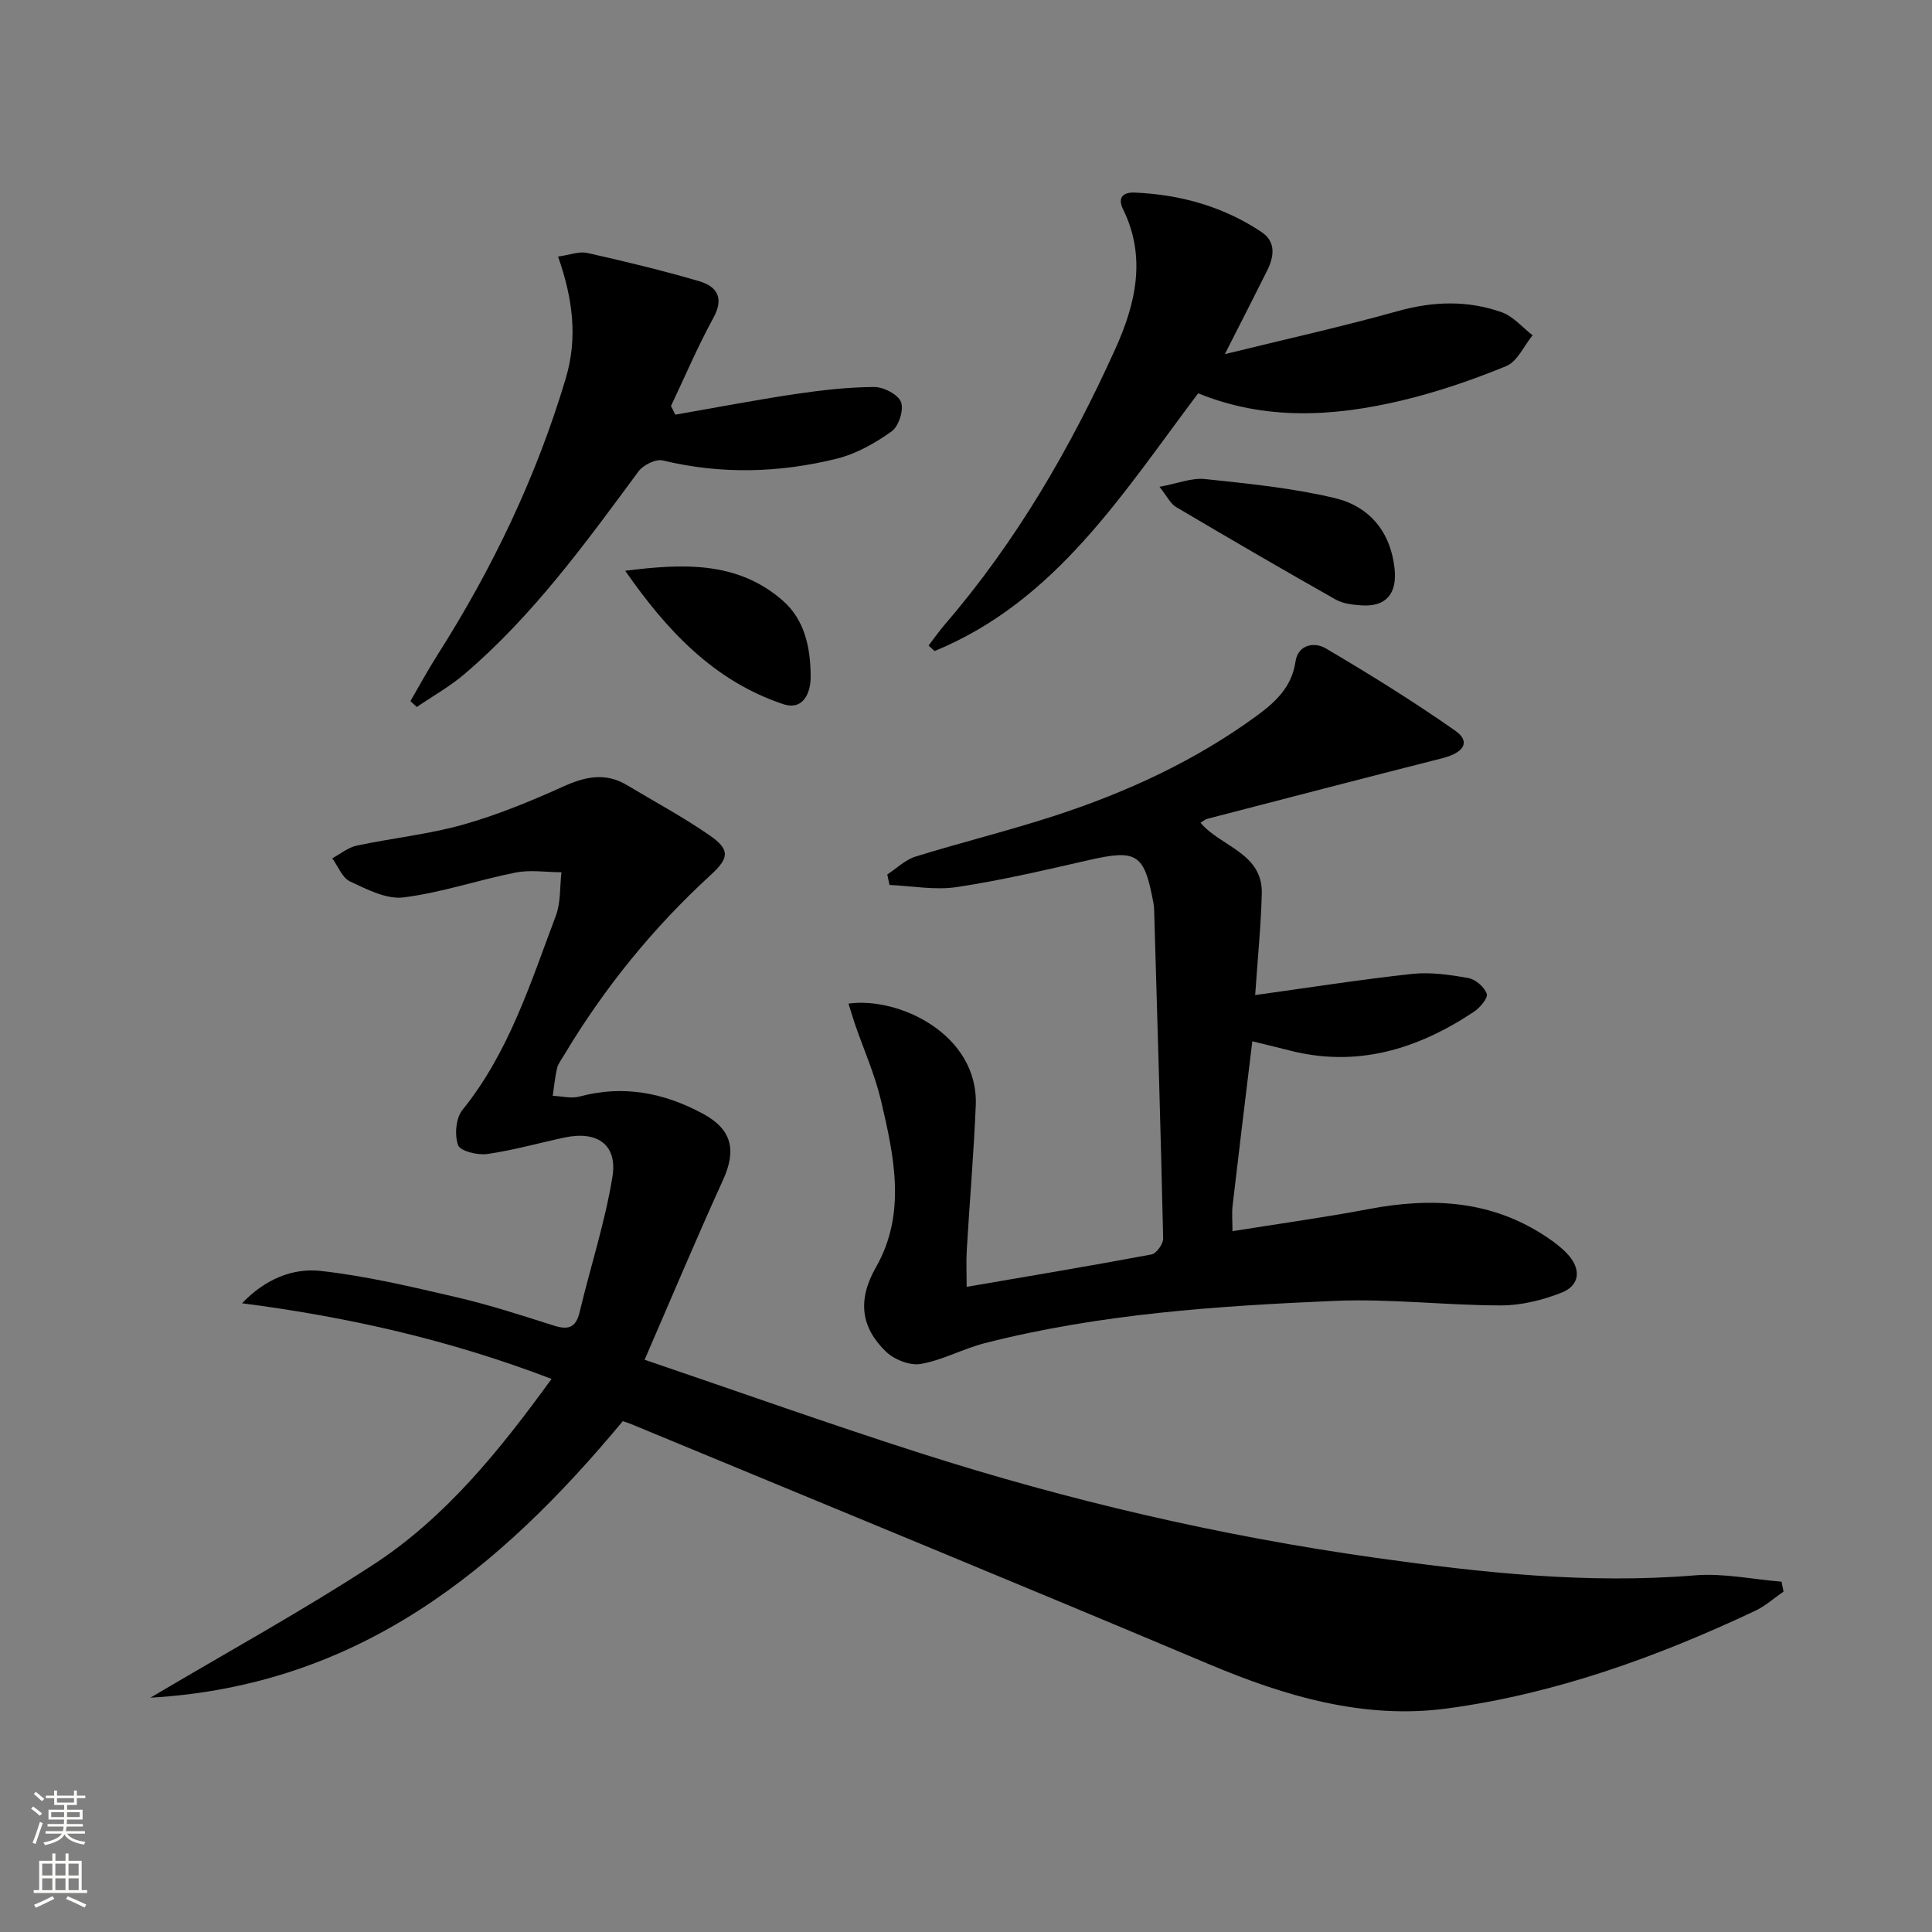 <svg enable-background="new 0 0 400 400" viewBox="0 0 400 400" xmlns="http://www.w3.org/2000/svg"><rect x="0" y="0" width="400" height="400" fill="#808080" stroke="none"/><g fill="#010000"><path d="m114.19 285.49c-21.03-8.06-42.22-12.85-64.08-15.66 4.73-4.96 10.45-7.34 16.25-6.7 9.48 1.04 18.85 3.29 28.17 5.45 6.78 1.58 13.43 3.73 20.07 5.85 3 .96 4.62.53 5.41-2.78 2.22-9.33 5.24-18.52 6.78-27.95 1.1-6.72-3.11-9.63-9.91-8.19-5.34 1.14-10.62 2.65-16.02 3.42-1.99.28-5.58-.61-6.02-1.84-.75-2.1-.47-5.59.89-7.27 9.64-11.93 14.1-26.28 19.36-40.25 1.03-2.75.8-5.98 1.15-8.98-3.16-.01-6.43-.54-9.47.06-7.78 1.54-15.39 4.17-23.22 5.15-3.53.44-7.59-1.67-11.09-3.31-1.62-.76-2.47-3.14-3.67-4.79 1.68-.9 3.27-2.24 5.06-2.62 7.3-1.56 14.8-2.32 21.96-4.33 7.12-2 14.06-4.86 20.81-7.91 4.57-2.07 8.75-2.96 13.23-.27 5.7 3.43 11.58 6.58 17.04 10.36 4.31 2.98 4.08 4.71.29 8.19-11.98 10.98-22.12 23.47-30.45 37.42-.51.86-1.18 1.7-1.4 2.63-.43 1.87-.61 3.8-.89 5.71 1.85.07 3.82.61 5.53.15 9.06-2.45 17.5-.79 25.54 3.54 6.06 3.26 7 7.56 4.18 13.74-5.48 12.03-10.6 24.23-16.23 37.21 19.58 6.66 38.16 13.28 56.93 19.29 30.85 9.89 62.35 17.21 94.43 21.72 21.88 3.08 43.86 5.46 66.09 3.63 5.9-.49 11.95.83 17.94 1.31.14.68.27 1.36.41 2.05-1.93 1.33-3.72 2.96-5.81 3.95-20.37 9.61-41.51 17.24-63.85 20.25-17.16 2.31-33.48-2.5-49.37-9.2-39.77-16.77-79.71-33.16-119.58-49.69-.6-.25-1.23-.43-1.71-.59-25.49 30.66-54.57 54.74-97.8 57.25 16.23-9.62 31.58-18.05 46.21-27.59 14.96-9.77 26.07-23.58 36.84-38.41z"/><path d="m175.67 207.79c10.35-1.47 26.97 6.32 26.35 21.13-.42 9.96-1.27 19.9-1.86 29.85-.15 2.47-.02 4.95-.02 7.66 12.94-2.23 25.63-4.34 38.27-6.71 1.01-.19 2.44-2.18 2.41-3.3-.51-22.61-1.2-45.22-1.86-67.83-.01-.5-.04-1-.13-1.49-1.9-10.4-3.4-11.31-13.47-9.01-9.05 2.06-18.1 4.19-27.27 5.57-4.52.68-9.28-.24-13.93-.44-.15-.72-.3-1.45-.46-2.17 1.95-1.27 3.73-3.05 5.87-3.71 9.64-2.99 19.47-5.39 29.05-8.53 14.75-4.83 28.77-11.29 41.39-20.48 3.94-2.87 7.43-5.99 8.21-11.36.51-3.53 3.92-4.12 6.25-2.74 9.13 5.38 18.16 10.98 26.83 17.06 3.22 2.26 1.84 4.55-2.71 5.7-16.22 4.11-32.41 8.33-48.61 12.53-.46.12-.86.48-1.43.82 4.2 5 12.91 6.22 12.69 14.69-.17 6.62-.84 13.24-1.37 20.99 10.96-1.52 21.7-3.21 32.48-4.38 3.83-.41 7.84.17 11.67.86 1.49.27 3.32 1.87 3.8 3.27.29.86-1.42 2.89-2.68 3.72-11.65 7.74-24.17 11.61-38.22 7.98-2.36-.61-4.74-1.17-7.64-1.88-1.41 11.62-2.78 22.79-4.08 33.98-.19 1.61-.03 3.27-.03 5.33 9.7-1.56 19.01-2.83 28.24-4.58 13.05-2.48 25.49-1.82 36.86 5.83 1.51 1.02 3.01 2.13 4.24 3.46 2.91 3.13 2.64 6.51-1.25 8.04-3.92 1.54-8.31 2.62-12.49 2.62-11.46 0-22.96-1.43-34.39-.94-24.38 1.05-48.76 2.68-72.54 8.77-4.48 1.15-8.69 3.51-13.2 4.29-2.24.39-5.5-.89-7.21-2.55-5.24-5.05-5.91-10.74-2.08-17.46 6.35-11.12 3.77-22.95 1.06-34.48-1.28-5.45-3.61-10.66-5.44-15.98-.44-1.34-.84-2.69-1.3-4.13z"/><path d="m253.59 73.32c12.74-3.13 24.36-5.71 35.82-8.91 7.32-2.05 14.46-2.26 21.51.24 2.39.85 4.28 3.14 6.39 4.77-1.8 2.19-3.16 5.43-5.47 6.38-7.02 2.88-14.29 5.37-21.68 7.13-14.08 3.35-28.24 4.15-42.09-1.5-15.63 20.71-29.42 43.02-54.57 53.36-.42-.38-.83-.76-1.25-1.14 1.14-1.48 2.21-3.01 3.43-4.43 14.76-17.16 26-36.53 35.27-57.06 4.18-9.27 6.44-18.93 1.57-28.83-1.23-2.5.11-3.55 2.36-3.46 9.46.4 18.36 2.87 26.28 8.15 3.07 2.04 2.64 5.11 1.17 8.04-2.66 5.34-5.38 10.65-8.74 17.26z"/><path d="m139.82 85.85c8.28-1.44 16.54-3.03 24.85-4.27 5.39-.8 10.86-1.42 16.3-1.46 1.95-.01 4.95 1.53 5.57 3.11.63 1.6-.46 5.02-1.92 6.07-3.42 2.44-7.33 4.66-11.36 5.66-11.91 2.95-23.96 3.29-36.05.37-1.44-.35-4.03.94-5.01 2.26-10.99 14.88-21.85 29.87-36.04 41.97-3.03 2.58-6.57 4.56-9.87 6.82-.44-.41-.88-.81-1.32-1.22 1.87-3.21 3.64-6.48 5.63-9.6 11.38-17.91 20.47-36.86 26.54-57.24 2.47-8.29 1.5-16.39-1.6-25.2 2.4-.33 4.35-1.13 6.05-.75 7.76 1.74 15.51 3.61 23.14 5.84 3.69 1.08 5.25 3.44 2.97 7.6-3.24 5.91-5.88 12.15-8.78 18.25.29.59.6 1.19.9 1.79z"/><path d="m240.06 100.79c3.79-.7 6.69-1.9 9.42-1.61 9.01.96 18.12 1.85 26.9 3.95 7.06 1.69 11.51 6.87 12.35 14.57.57 5.23-1.78 8.02-6.96 7.63-1.79-.13-3.76-.36-5.27-1.22-11.08-6.27-22.08-12.67-33.03-19.15-1.14-.68-1.81-2.17-3.41-4.17z"/><path d="m129.44 118.17c11.8-1.47 23.14-2.08 32.58 6.14 4.7 4.09 5.8 9.99 5.82 15.84.01 3.16-1.45 7.04-5.69 5.63-14.4-4.8-24.18-15.35-32.71-27.61z"/></g><path d="m6.44 374.46.42-.45c.65.47 1.27.95 1.85 1.44l-.45.49c-.65-.56-1.25-1.06-1.82-1.48m.93 7.33-.63-.26c.55-1.36 1.05-2.8 1.52-4.33.19.1.38.19.59.27-.46 1.29-.95 2.73-1.48 4.32m-.38-10.38.44-.42c.43.34 1.01.82 1.74 1.44l-.49.49c-.53-.51-1.09-1.01-1.69-1.51m2.5.35h1.72v-1.04h.59v1.04h3.52v-1.04h.59v1.04h1.75v.53h-1.75v1.42h-2.03v.97h3.22v2.03h-3.24c0 .35-.01.66-.03.93h3.32v.53h-3.37c-.03.27-.08.58-.15.94h3.96v.53h-3.71c.67.92 1.93 1.48 3.79 1.68-.13.24-.23.44-.29.59-2.13-.38-3.48-1.08-4.04-2.12-.43.97-1.77 1.72-4.03 2.23-.09-.19-.2-.37-.33-.55 2.1-.42 3.37-1.03 3.81-1.83h-3.36v-.53h3.58c.08-.29.13-.61.16-.94h-3.33v-.53h3.39c.02-.27.04-.58.04-.93h-3.23v-2.03h3.25v-.97h-2.07v-1.42h-1.73zm1.12 3.44v1h2.65c.01-.3.02-.44.01-.4v-.25-.35zm1.19-2h3.52v-.91h-3.52zm4.71 2h-2.63v.59c0 .15-.01.28-.01.4h2.64z" fill="#fbfcfa"/><path d="m13.56 383.74h.63v1.52h2.72v6.07h1.13v.6h-11.06v-.6h1.13v-6.07h2.73v-1.52h.63v1.52h2.1v-1.52zm-2.69 8.83.38.56c-1.24.63-2.53 1.25-3.85 1.85-.1-.21-.21-.42-.34-.63 1.36-.55 2.63-1.15 3.81-1.78m-2.13-4.27h2.1v-2.45h-2.1zm0 3.04h2.1v-2.46h-2.1zm2.72-3.04h2.1v-2.45h-2.1zm0 3.04h2.1v-2.46h-2.1zm6.07 3.6c-1.41-.71-2.7-1.3-3.86-1.78l.35-.56c1.45.62 2.75 1.19 3.84 1.72zm-1.25-9.09h-2.1v2.45h2.1zm-2.09 5.49h2.1v-2.46h-2.1z" fill="#fbfcfa"/></svg>
